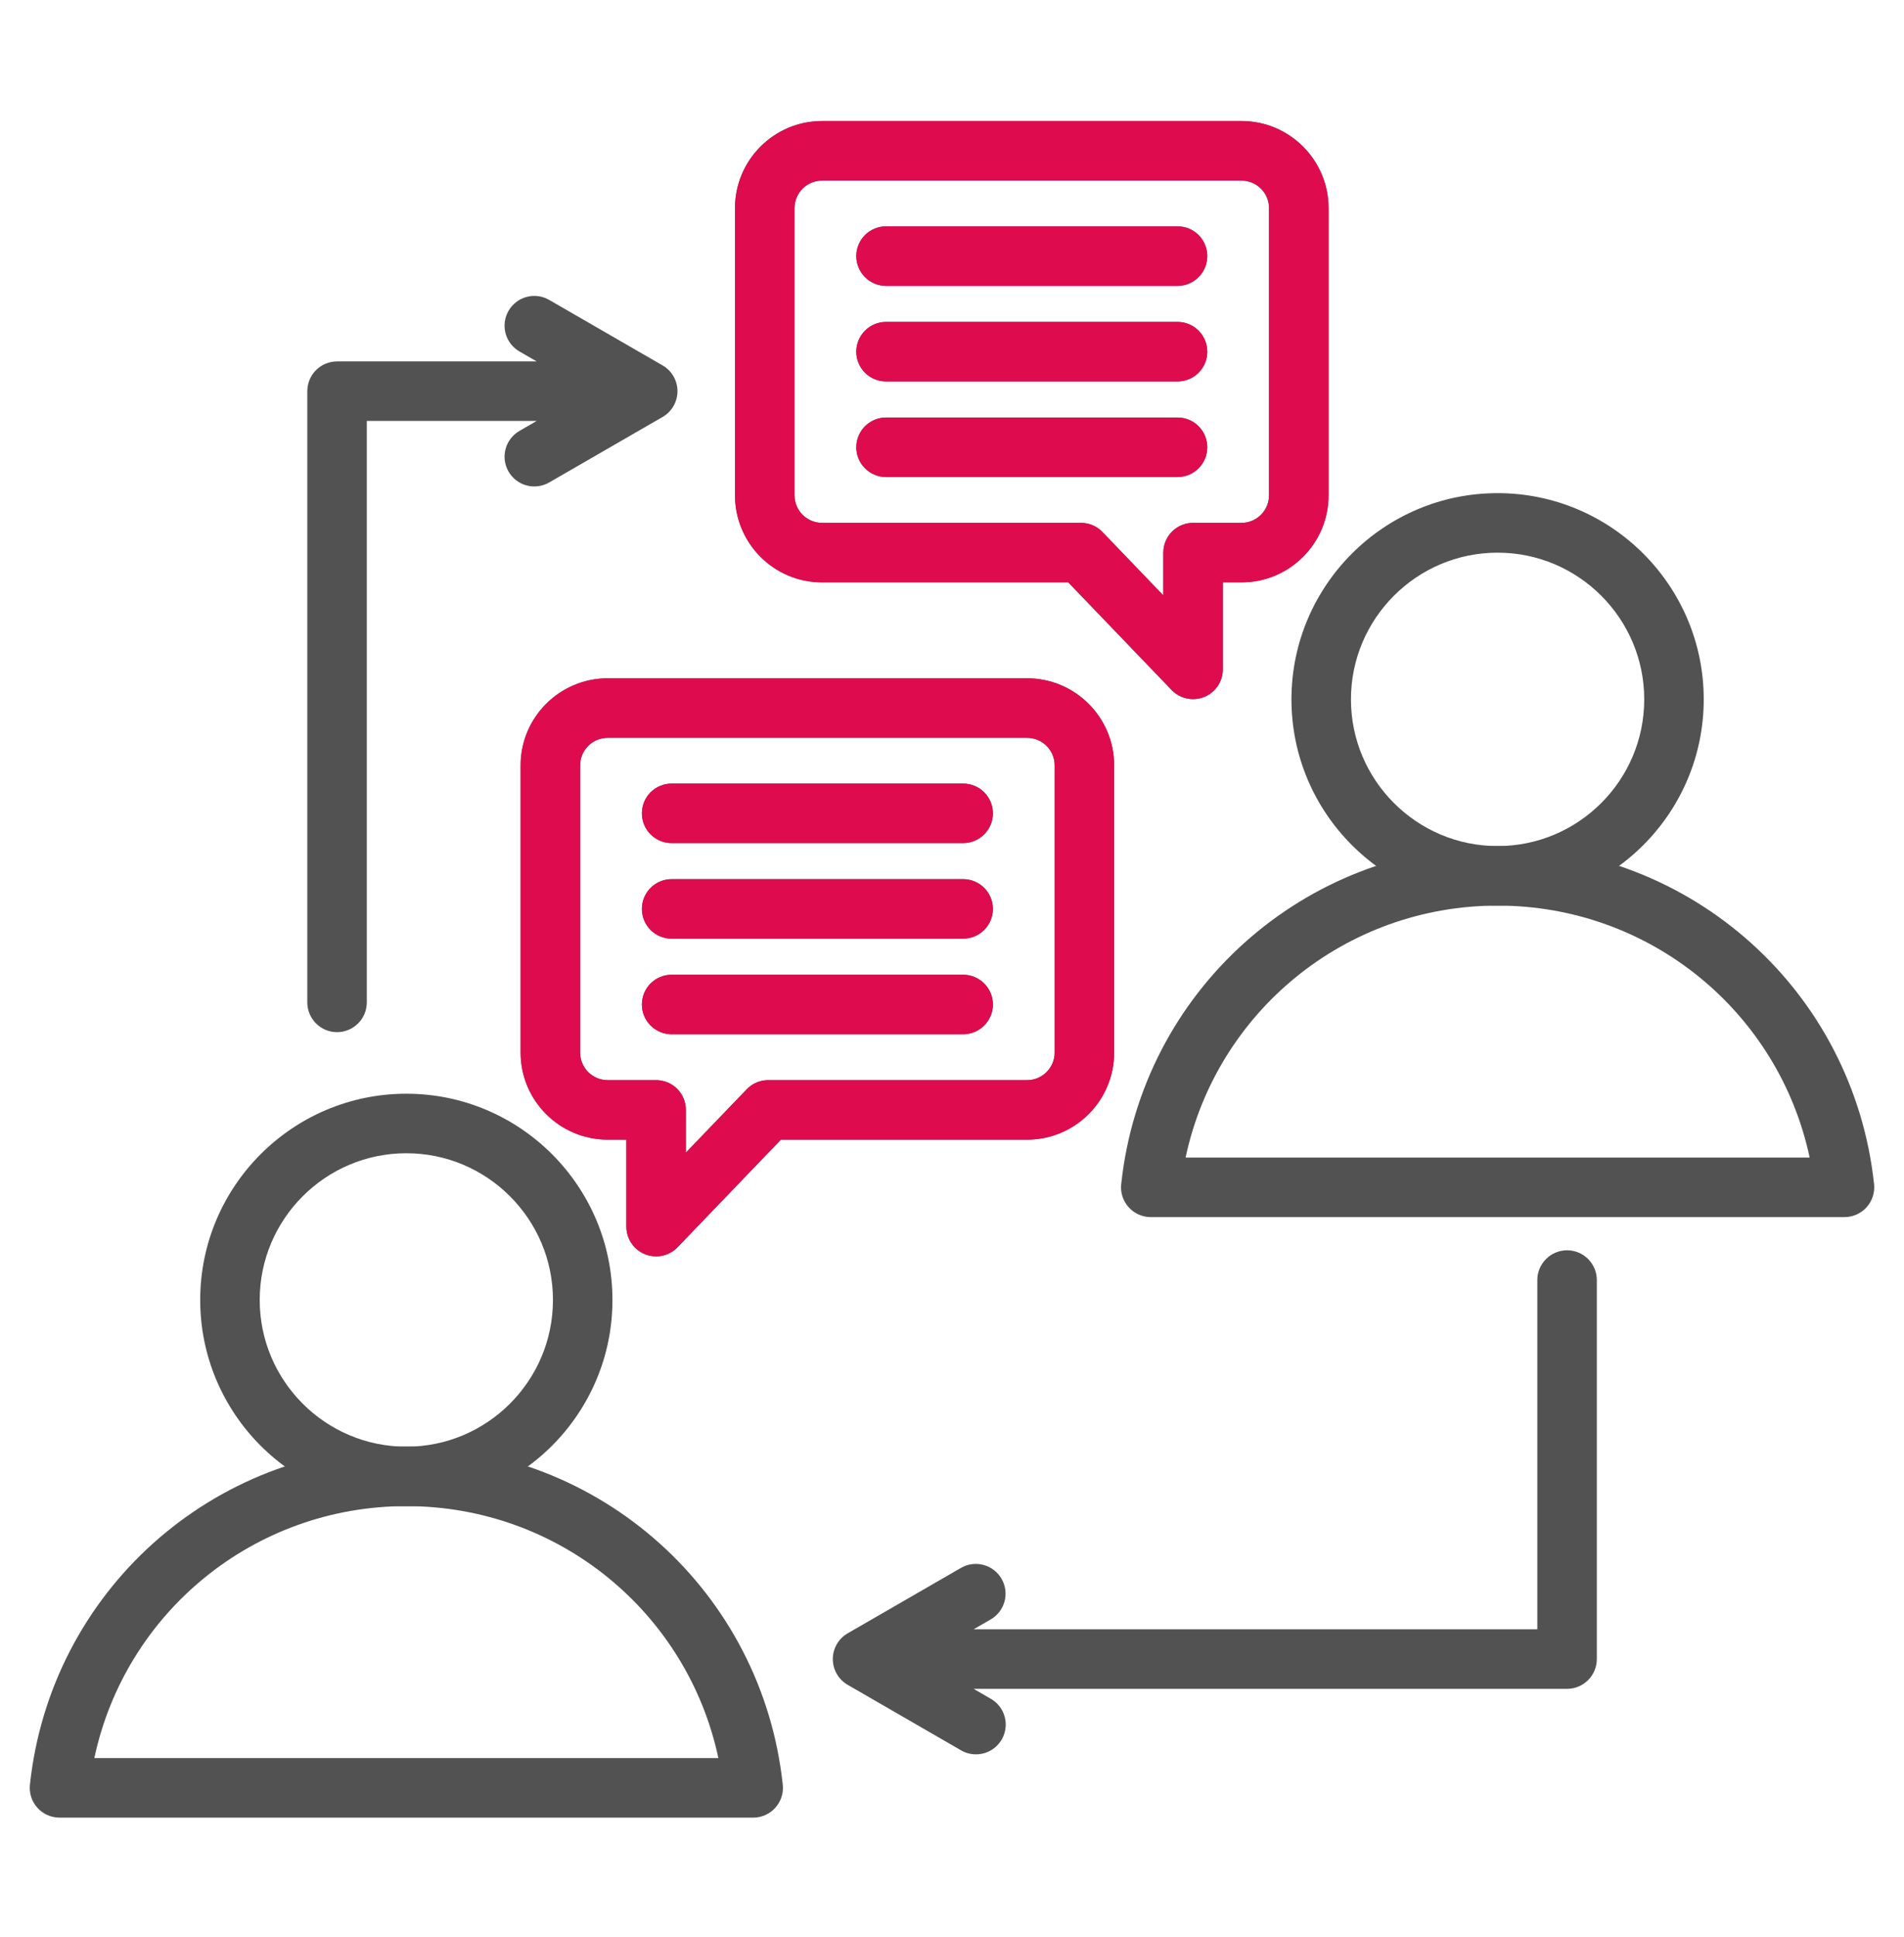 <svg width="60" height="61" viewBox="0 0 60 61" fill="none" xmlns="http://www.w3.org/2000/svg">
<path d="M1.875 57.248C1.743 57.248 1.613 57.22 1.493 57.167C1.373 57.113 1.266 57.035 1.178 56.937C1.09 56.839 1.023 56.724 0.983 56.599C0.943 56.474 0.929 56.342 0.943 56.211C1.592 50.14 6.692 45.562 12.805 45.562C18.918 45.562 24.018 50.14 24.667 56.211C24.681 56.342 24.668 56.474 24.627 56.599C24.587 56.724 24.52 56.839 24.432 56.937C24.345 57.035 24.237 57.113 24.117 57.167C23.997 57.22 23.867 57.248 23.735 57.248H1.875ZM12.805 47.437C8.007 47.437 3.95 50.782 2.973 55.373H22.638C21.66 50.782 17.603 47.437 12.805 47.437Z" fill="#525252"/>
<path d="M12.805 47.44C9.223 47.44 6.309 44.525 6.309 40.944C6.309 37.362 9.223 34.448 12.805 34.448C16.387 34.448 19.3 37.362 19.3 40.944C19.3 44.525 16.387 47.44 12.805 47.44ZM12.805 36.323C10.257 36.323 8.184 38.395 8.184 40.944C8.184 43.492 10.256 45.565 12.805 45.565C15.353 45.565 17.425 43.492 17.425 40.944C17.425 38.395 15.353 36.323 12.805 36.323ZM36.264 38.334C36.133 38.334 36.002 38.306 35.882 38.253C35.762 38.199 35.655 38.121 35.567 38.023C35.479 37.925 35.412 37.81 35.372 37.685C35.331 37.56 35.318 37.428 35.332 37.297C35.981 31.226 41.081 26.648 47.194 26.648C53.307 26.648 58.407 31.226 59.057 37.297C59.071 37.427 59.057 37.56 59.016 37.685C58.976 37.81 58.91 37.925 58.822 38.023C58.734 38.121 58.626 38.199 58.506 38.253C58.386 38.306 58.256 38.334 58.124 38.334H36.264ZM47.194 28.523C42.396 28.523 38.339 31.868 37.361 36.459H57.027C56.049 31.868 51.992 28.523 47.194 28.523Z" fill="#525252"/>
<path d="M47.193 28.523C43.611 28.523 40.697 25.609 40.697 22.027C40.697 18.446 43.611 15.532 47.193 15.532C50.775 15.532 53.689 18.446 53.689 22.027C53.689 25.609 50.775 28.523 47.193 28.523ZM47.193 17.407C44.645 17.407 42.572 19.48 42.572 22.027C42.572 24.576 44.645 26.648 47.193 26.648C49.741 26.648 51.814 24.576 51.814 22.027C51.814 19.48 49.741 17.407 47.193 17.407ZM37.595 22.02C37.468 22.02 37.343 21.994 37.227 21.945C37.111 21.895 37.006 21.823 36.919 21.732L33.663 18.343H25.902C24.39 18.343 23.16 17.113 23.16 15.601V6.555C23.16 5.043 24.39 3.812 25.902 3.812H39.122C40.634 3.812 41.864 5.043 41.864 6.555V15.601C41.864 17.113 40.634 18.343 39.122 18.343H38.532V21.082C38.532 21.331 38.434 21.569 38.258 21.745C38.082 21.921 37.843 22.02 37.595 22.02ZM25.902 5.688C25.424 5.688 25.035 6.077 25.035 6.555V15.601C25.035 16.079 25.424 16.468 25.902 16.468H34.063C34.318 16.468 34.562 16.572 34.739 16.756L36.657 18.753V17.406C36.657 17.157 36.756 16.919 36.932 16.743C37.108 16.567 37.346 16.468 37.595 16.468H39.122C39.6 16.468 39.989 16.079 39.989 15.601V6.555C39.989 6.077 39.6 5.688 39.122 5.688H25.902Z" fill="#525252"/>
<path d="M37.108 15.025H27.922C27.673 15.025 27.434 14.926 27.259 14.75C27.083 14.575 26.984 14.336 26.984 14.088C26.984 13.839 27.083 13.6 27.259 13.425C27.434 13.249 27.673 13.15 27.922 13.15H37.108C37.356 13.15 37.595 13.249 37.77 13.425C37.946 13.6 38.045 13.839 38.045 14.088C38.045 14.336 37.946 14.575 37.77 14.75C37.595 14.926 37.356 15.025 37.108 15.025ZM37.108 12.014H27.922C27.673 12.014 27.434 11.916 27.259 11.74C27.083 11.564 26.984 11.326 26.984 11.077C26.984 10.828 27.083 10.59 27.259 10.414C27.434 10.238 27.673 10.139 27.922 10.139H37.108C37.356 10.139 37.595 10.238 37.77 10.414C37.946 10.59 38.045 10.828 38.045 11.077C38.045 11.326 37.946 11.564 37.77 11.74C37.595 11.916 37.356 12.014 37.108 12.014ZM37.108 9.004H27.922C27.673 9.004 27.434 8.905 27.259 8.729C27.083 8.553 26.984 8.315 26.984 8.066C26.984 7.818 27.083 7.579 27.259 7.403C27.434 7.228 27.673 7.129 27.922 7.129H37.108C37.356 7.129 37.595 7.228 37.77 7.403C37.946 7.579 38.045 7.818 38.045 8.066C38.045 8.315 37.946 8.553 37.77 8.729C37.595 8.905 37.356 9.004 37.108 9.004ZM20.676 39.571C20.427 39.571 20.189 39.472 20.013 39.297C19.837 39.121 19.738 38.882 19.738 38.634V35.895H19.149C17.637 35.895 16.406 34.664 16.406 33.152V24.106C16.406 22.594 17.637 21.364 19.149 21.364H32.368C33.88 21.364 35.11 22.594 35.11 24.106V33.152C35.11 34.664 33.88 35.895 32.368 35.895H24.607L21.352 39.283C21.265 39.374 21.159 39.447 21.043 39.496C20.927 39.546 20.802 39.571 20.676 39.571ZM19.149 23.239C18.67 23.239 18.281 23.628 18.281 24.106V33.152C18.281 33.63 18.67 34.02 19.149 34.02H20.676C20.924 34.02 21.163 34.118 21.339 34.294C21.515 34.47 21.613 34.708 21.613 34.957V36.304L23.532 34.308C23.619 34.217 23.724 34.144 23.84 34.095C23.956 34.045 24.081 34.02 24.208 34.02H32.368C32.846 34.02 33.235 33.63 33.235 33.152V24.106C33.235 23.628 32.846 23.239 32.368 23.239H19.149Z" fill="#525252"/>
<path d="M30.352 32.575H21.166C20.918 32.575 20.679 32.476 20.503 32.3C20.328 32.124 20.229 31.886 20.229 31.637C20.229 31.389 20.328 31.15 20.503 30.974C20.679 30.799 20.918 30.7 21.166 30.7H30.352C30.601 30.7 30.839 30.799 31.015 30.974C31.191 31.15 31.29 31.389 31.29 31.637C31.29 31.886 31.191 32.124 31.015 32.3C30.839 32.476 30.601 32.575 30.352 32.575ZM30.352 29.564H21.166C20.918 29.564 20.679 29.465 20.503 29.29C20.328 29.114 20.229 28.875 20.229 28.627C20.229 28.378 20.328 28.14 20.503 27.964C20.679 27.788 20.918 27.689 21.166 27.689H30.352C30.601 27.689 30.839 27.788 31.015 27.964C31.191 28.14 31.29 28.378 31.29 28.627C31.29 28.875 31.191 29.114 31.015 29.29C30.839 29.465 30.601 29.564 30.352 29.564ZM30.352 26.554H21.166C20.918 26.554 20.679 26.455 20.503 26.279C20.328 26.103 20.229 25.865 20.229 25.616C20.229 25.368 20.328 25.129 20.503 24.953C20.679 24.777 20.918 24.679 21.166 24.679H30.352C30.601 24.679 30.839 24.777 31.015 24.953C31.191 25.129 31.29 25.368 31.29 25.616C31.29 25.865 31.191 26.103 31.015 26.279C30.839 26.455 30.601 26.554 30.352 26.554ZM30.755 55.255C30.59 55.255 30.429 55.212 30.287 55.13L26.713 53.066C26.571 52.984 26.452 52.866 26.37 52.723C26.288 52.581 26.244 52.419 26.244 52.255C26.244 52.09 26.288 51.928 26.37 51.786C26.452 51.643 26.571 51.525 26.713 51.443L30.287 49.38C30.502 49.257 30.757 49.225 30.996 49.29C31.235 49.355 31.438 49.511 31.562 49.726C31.686 49.94 31.72 50.195 31.657 50.434C31.593 50.673 31.438 50.878 31.224 51.003L30.681 51.317H48.445V40.317C48.445 40.068 48.544 39.83 48.72 39.654C48.895 39.478 49.134 39.379 49.383 39.379C49.631 39.379 49.87 39.478 50.045 39.654C50.221 39.83 50.32 40.068 50.32 40.317V52.255C50.32 52.503 50.221 52.742 50.045 52.917C49.87 53.093 49.631 53.192 49.383 53.192H30.681L31.224 53.506C31.403 53.609 31.543 53.768 31.622 53.959C31.701 54.15 31.715 54.361 31.661 54.561C31.608 54.76 31.49 54.936 31.326 55.062C31.162 55.188 30.961 55.255 30.755 55.255ZM10.621 32.509C10.373 32.509 10.134 32.41 9.958 32.234C9.782 32.058 9.684 31.82 9.684 31.571V12.321C9.684 12.072 9.782 11.834 9.958 11.658C10.134 11.482 10.373 11.383 10.621 11.383H16.912L16.369 11.07C16.154 10.945 15.996 10.741 15.932 10.501C15.868 10.26 15.901 10.005 16.026 9.789C16.087 9.683 16.169 9.589 16.267 9.514C16.364 9.439 16.476 9.384 16.595 9.352C16.714 9.32 16.838 9.312 16.96 9.328C17.082 9.344 17.2 9.384 17.306 9.446L20.88 11.509C21.022 11.591 21.141 11.71 21.223 11.852C21.305 11.995 21.349 12.156 21.349 12.321C21.349 12.486 21.305 12.647 21.223 12.79C21.141 12.932 21.022 13.051 20.88 13.133L17.306 15.196C17.091 15.32 16.835 15.354 16.595 15.29C16.355 15.225 16.15 15.068 16.026 14.853C15.901 14.637 15.868 14.382 15.932 14.142C15.996 13.901 16.154 13.697 16.369 13.572L16.912 13.258H11.559V31.571C11.559 31.82 11.46 32.058 11.284 32.234C11.108 32.41 10.87 32.509 10.621 32.509Z" fill="#525252"/>
<path d="M37.599 22.02C37.472 22.02 37.347 21.994 37.231 21.945C37.115 21.895 37.01 21.823 36.922 21.732L33.667 18.343H25.906C24.394 18.343 23.164 17.113 23.164 15.601V6.555C23.164 5.043 24.394 3.812 25.906 3.812H39.126C40.638 3.812 41.868 5.043 41.868 6.555V15.601C41.868 17.113 40.638 18.343 39.126 18.343H38.536V21.082C38.536 21.331 38.437 21.569 38.262 21.745C38.086 21.921 37.847 22.02 37.599 22.02ZM25.906 5.688C25.428 5.688 25.039 6.077 25.039 6.555V15.601C25.039 16.079 25.428 16.468 25.906 16.468H34.067C34.322 16.468 34.566 16.572 34.743 16.756L36.661 18.753V17.406C36.661 17.157 36.76 16.919 36.936 16.743C37.111 16.567 37.35 16.468 37.599 16.468H39.126C39.604 16.468 39.993 16.079 39.993 15.601V6.555C39.993 6.077 39.604 5.688 39.126 5.688H25.906Z" fill="#DE0C4F"/>
<path d="M37.108 15.025H27.922C27.673 15.025 27.434 14.926 27.259 14.75C27.083 14.575 26.984 14.336 26.984 14.088C26.984 13.839 27.083 13.6 27.259 13.425C27.434 13.249 27.673 13.15 27.922 13.15H37.108C37.356 13.15 37.595 13.249 37.77 13.425C37.946 13.6 38.045 13.839 38.045 14.088C38.045 14.336 37.946 14.575 37.77 14.75C37.595 14.926 37.356 15.025 37.108 15.025ZM37.108 12.014H27.922C27.673 12.014 27.434 11.916 27.259 11.74C27.083 11.564 26.984 11.326 26.984 11.077C26.984 10.828 27.083 10.59 27.259 10.414C27.434 10.238 27.673 10.139 27.922 10.139H37.108C37.356 10.139 37.595 10.238 37.77 10.414C37.946 10.59 38.045 10.828 38.045 11.077C38.045 11.326 37.946 11.564 37.77 11.74C37.595 11.916 37.356 12.014 37.108 12.014ZM37.108 9.004H27.922C27.673 9.004 27.434 8.905 27.259 8.729C27.083 8.553 26.984 8.315 26.984 8.066C26.984 7.818 27.083 7.579 27.259 7.403C27.434 7.228 27.673 7.129 27.922 7.129H37.108C37.356 7.129 37.595 7.228 37.77 7.403C37.946 7.579 38.045 7.818 38.045 8.066C38.045 8.315 37.946 8.553 37.77 8.729C37.595 8.905 37.356 9.004 37.108 9.004ZM20.676 39.571C20.427 39.571 20.189 39.472 20.013 39.297C19.837 39.121 19.738 38.882 19.738 38.634V35.895H19.149C17.637 35.895 16.406 34.664 16.406 33.152V24.106C16.406 22.594 17.637 21.364 19.149 21.364H32.368C33.88 21.364 35.11 22.594 35.11 24.106V33.152C35.11 34.664 33.88 35.895 32.368 35.895H24.607L21.352 39.283C21.265 39.374 21.159 39.447 21.043 39.496C20.927 39.546 20.802 39.571 20.676 39.571ZM19.149 23.239C18.67 23.239 18.281 23.628 18.281 24.106V33.152C18.281 33.63 18.67 34.02 19.149 34.02H20.676C20.924 34.02 21.163 34.118 21.339 34.294C21.515 34.47 21.613 34.708 21.613 34.957V36.304L23.532 34.308C23.619 34.217 23.724 34.144 23.84 34.095C23.956 34.045 24.081 34.02 24.208 34.02H32.368C32.846 34.02 33.235 33.63 33.235 33.152V24.106C33.235 23.628 32.846 23.239 32.368 23.239H19.149Z" fill="#DE0C4F"/>
<path d="M30.35 32.576H21.164C20.915 32.576 20.677 32.477 20.501 32.301C20.325 32.125 20.227 31.887 20.227 31.638C20.227 31.39 20.325 31.151 20.501 30.975C20.677 30.8 20.915 30.701 21.164 30.701H30.35C30.599 30.701 30.837 30.8 31.013 30.975C31.189 31.151 31.288 31.39 31.288 31.638C31.288 31.887 31.189 32.125 31.013 32.301C30.837 32.477 30.599 32.576 30.35 32.576ZM30.35 29.565H21.164C20.915 29.565 20.677 29.466 20.501 29.291C20.325 29.115 20.227 28.876 20.227 28.628C20.227 28.379 20.325 28.141 20.501 27.965C20.677 27.789 20.915 27.69 21.164 27.69H30.35C30.599 27.69 30.837 27.789 31.013 27.965C31.189 28.141 31.288 28.379 31.288 28.628C31.288 28.876 31.189 29.115 31.013 29.291C30.837 29.466 30.599 29.565 30.35 29.565ZM30.35 26.555H21.164C20.915 26.555 20.677 26.456 20.501 26.28C20.325 26.104 20.227 25.866 20.227 25.617C20.227 25.369 20.325 25.13 20.501 24.954C20.677 24.779 20.915 24.68 21.164 24.68H30.35C30.599 24.68 30.837 24.779 31.013 24.954C31.189 25.13 31.288 25.369 31.288 25.617C31.288 25.866 31.189 26.104 31.013 26.28C30.837 26.456 30.599 26.555 30.35 26.555Z" fill="#DE0C4F"/>
</svg>
